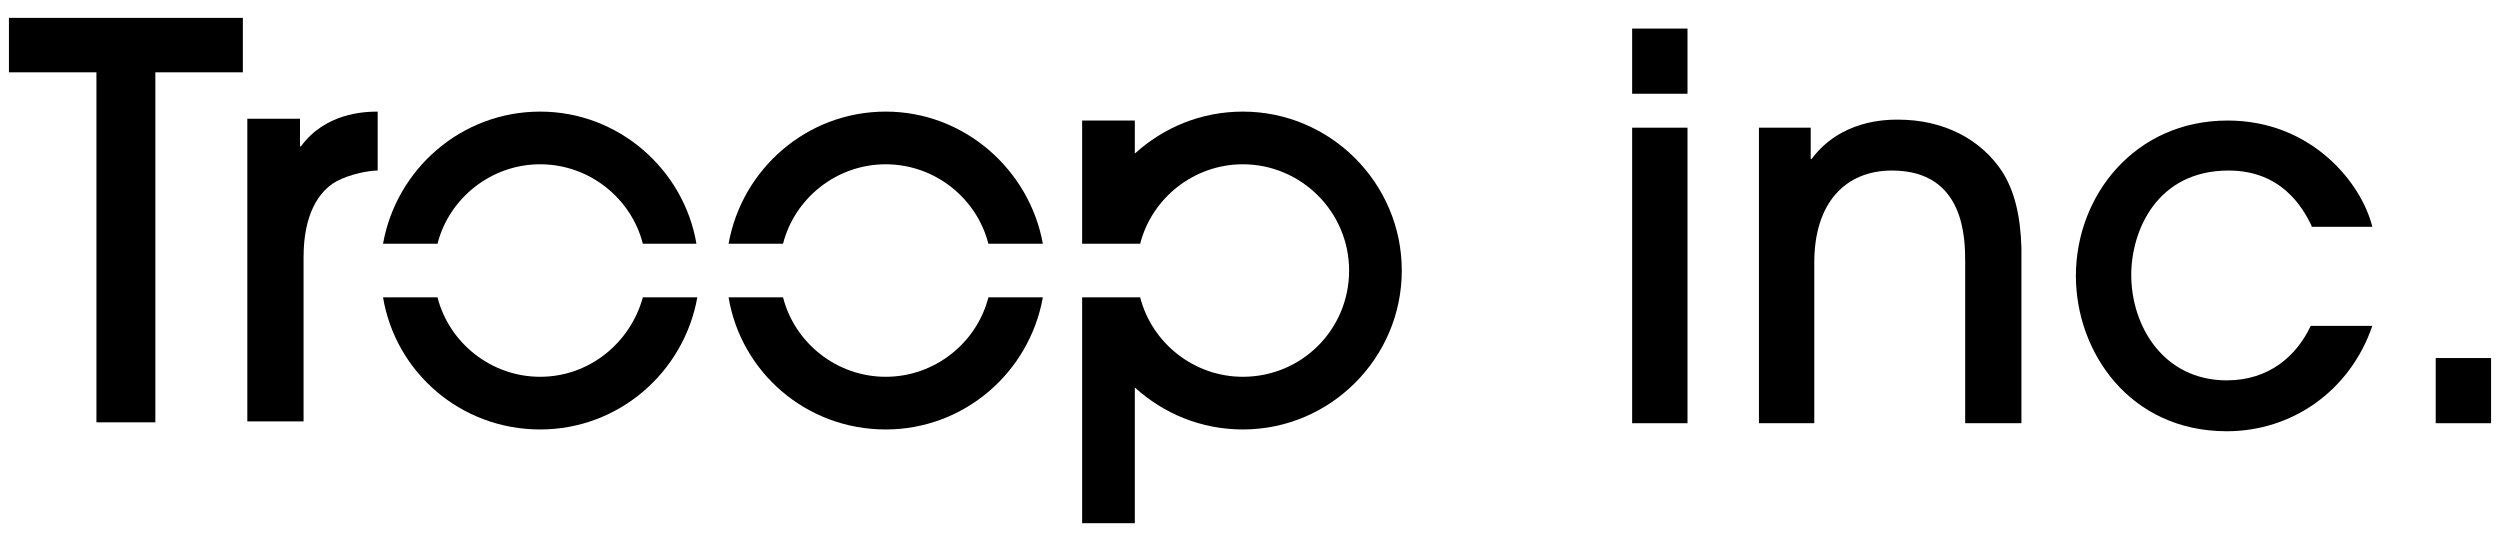 <?xml version="1.0" encoding="utf-8"?>
<!-- Generator: Adobe Illustrator 22.0.1, SVG Export Plug-In . SVG Version: 6.00 Build 0)  -->
<svg version="1.1" id="レイヤー_1" xmlns="http://www.w3.org/2000/svg" xmlns:xlink="http://www.w3.org/1999/xlink" x="0px"
	 y="0px" viewBox="0 0 280 60" style="enable-background:new 0 0 280 60;" xml:space="preserve">
<g>
	<g>
		<path d="M189,10.5h-6.2V3.2h6.2V10.5z M189,47.4h-6.2V14.3h6.2V47.4z"/>
		<path d="M220.1,47.4v-18c0-2.6,0-10.3-8.2-10.3c-5.2,0-8.7,3.6-8.7,10.3v18h-6.2V14.3h5.8v3.5h0.1c3.3-4.4,8.4-4.4,9.7-4.4
			c5.1,0,9.3,2.2,11.7,5.9c1.3,2.1,2,4.8,2.1,8.5v19.6H220.1z"/>
		<path d="M258.9,25.3c-1-2.1-3.4-6.2-9.3-6.2c-8,0-10.9,6.7-10.9,11.7c0,5.7,3.6,11.8,10.7,11.8c4.7,0,7.8-2.7,9.4-6.1h6.9
			c-2.5,7.3-9,11.8-16.3,11.8c-10.9,0-16.9-8.9-16.9-17.4c0-9,6.6-17.4,17-17.4c9.4,0,15,7,16.2,11.9H258.9z"/>
		<path d="M272.8,47.4v-7.3h6.2v7.3H272.8z"/>
	</g>
	<g>
		<polygon points="27.2,2 1,2 1,8.1 10.8,8.1 10.8,47.3 17.4,47.3 17.4,8.1 27.2,8.1 		"/>
		<path d="M33.7,16.4h-0.1v-3.1h-5.9v33.9H34V28.8c0-4.8,1.7-7.4,3.7-8.5c1.5-0.8,3.6-1.2,4.6-1.2v-6.6
			C40.7,12.5,36.4,12.7,33.7,16.4z"/>
		<path d="M60.5,12.5c-8.8,0-16.1,6.4-17.6,14.8H49c1.3-5.1,6-8.9,11.5-8.9s10.2,3.8,11.5,8.9H78C76.6,19,69.3,12.5,60.5,12.5z"/>
		<path d="M60.5,42.2c-5.5,0-10.2-3.8-11.5-8.9h-6.1c1.4,8.4,8.7,14.8,17.6,14.8c8.8,0,16.1-6.4,17.6-14.8h-6.1
			C70.6,38.4,66,42.2,60.5,42.2z"/>
		<path d="M99.2,12.5c-8.8,0-16.1,6.4-17.6,14.8h6.1c1.3-5.1,6-8.9,11.5-8.9c5.5,0,10.2,3.8,11.5,8.9h6.1
			C115.3,19,108,12.5,99.2,12.5z"/>
		<path d="M99.2,42.2c-5.5,0-10.2-3.8-11.5-8.9h-6.1c1.4,8.4,8.7,14.8,17.6,14.8c8.8,0,16.1-6.4,17.6-14.8h-6.1
			C109.4,38.4,104.7,42.2,99.2,42.2z"/>
		<path d="M139.2,12.5c-4.7,0-8.9,1.8-12.1,4.7v-3.7h-5.9v13.8h6.5c1.3-5.1,6-8.9,11.5-8.9c6.5,0,11.9,5.3,11.9,11.9
			s-5.3,11.9-11.9,11.9c-5.5,0-10.2-3.8-11.5-8.9h-6.5v25.3h5.9V43.4c3.2,2.9,7.4,4.7,12.1,4.7c9.8,0,17.8-8,17.8-17.8
			C157,20.5,149,12.5,139.2,12.5z"/>
	</g>
</g>
</svg>
